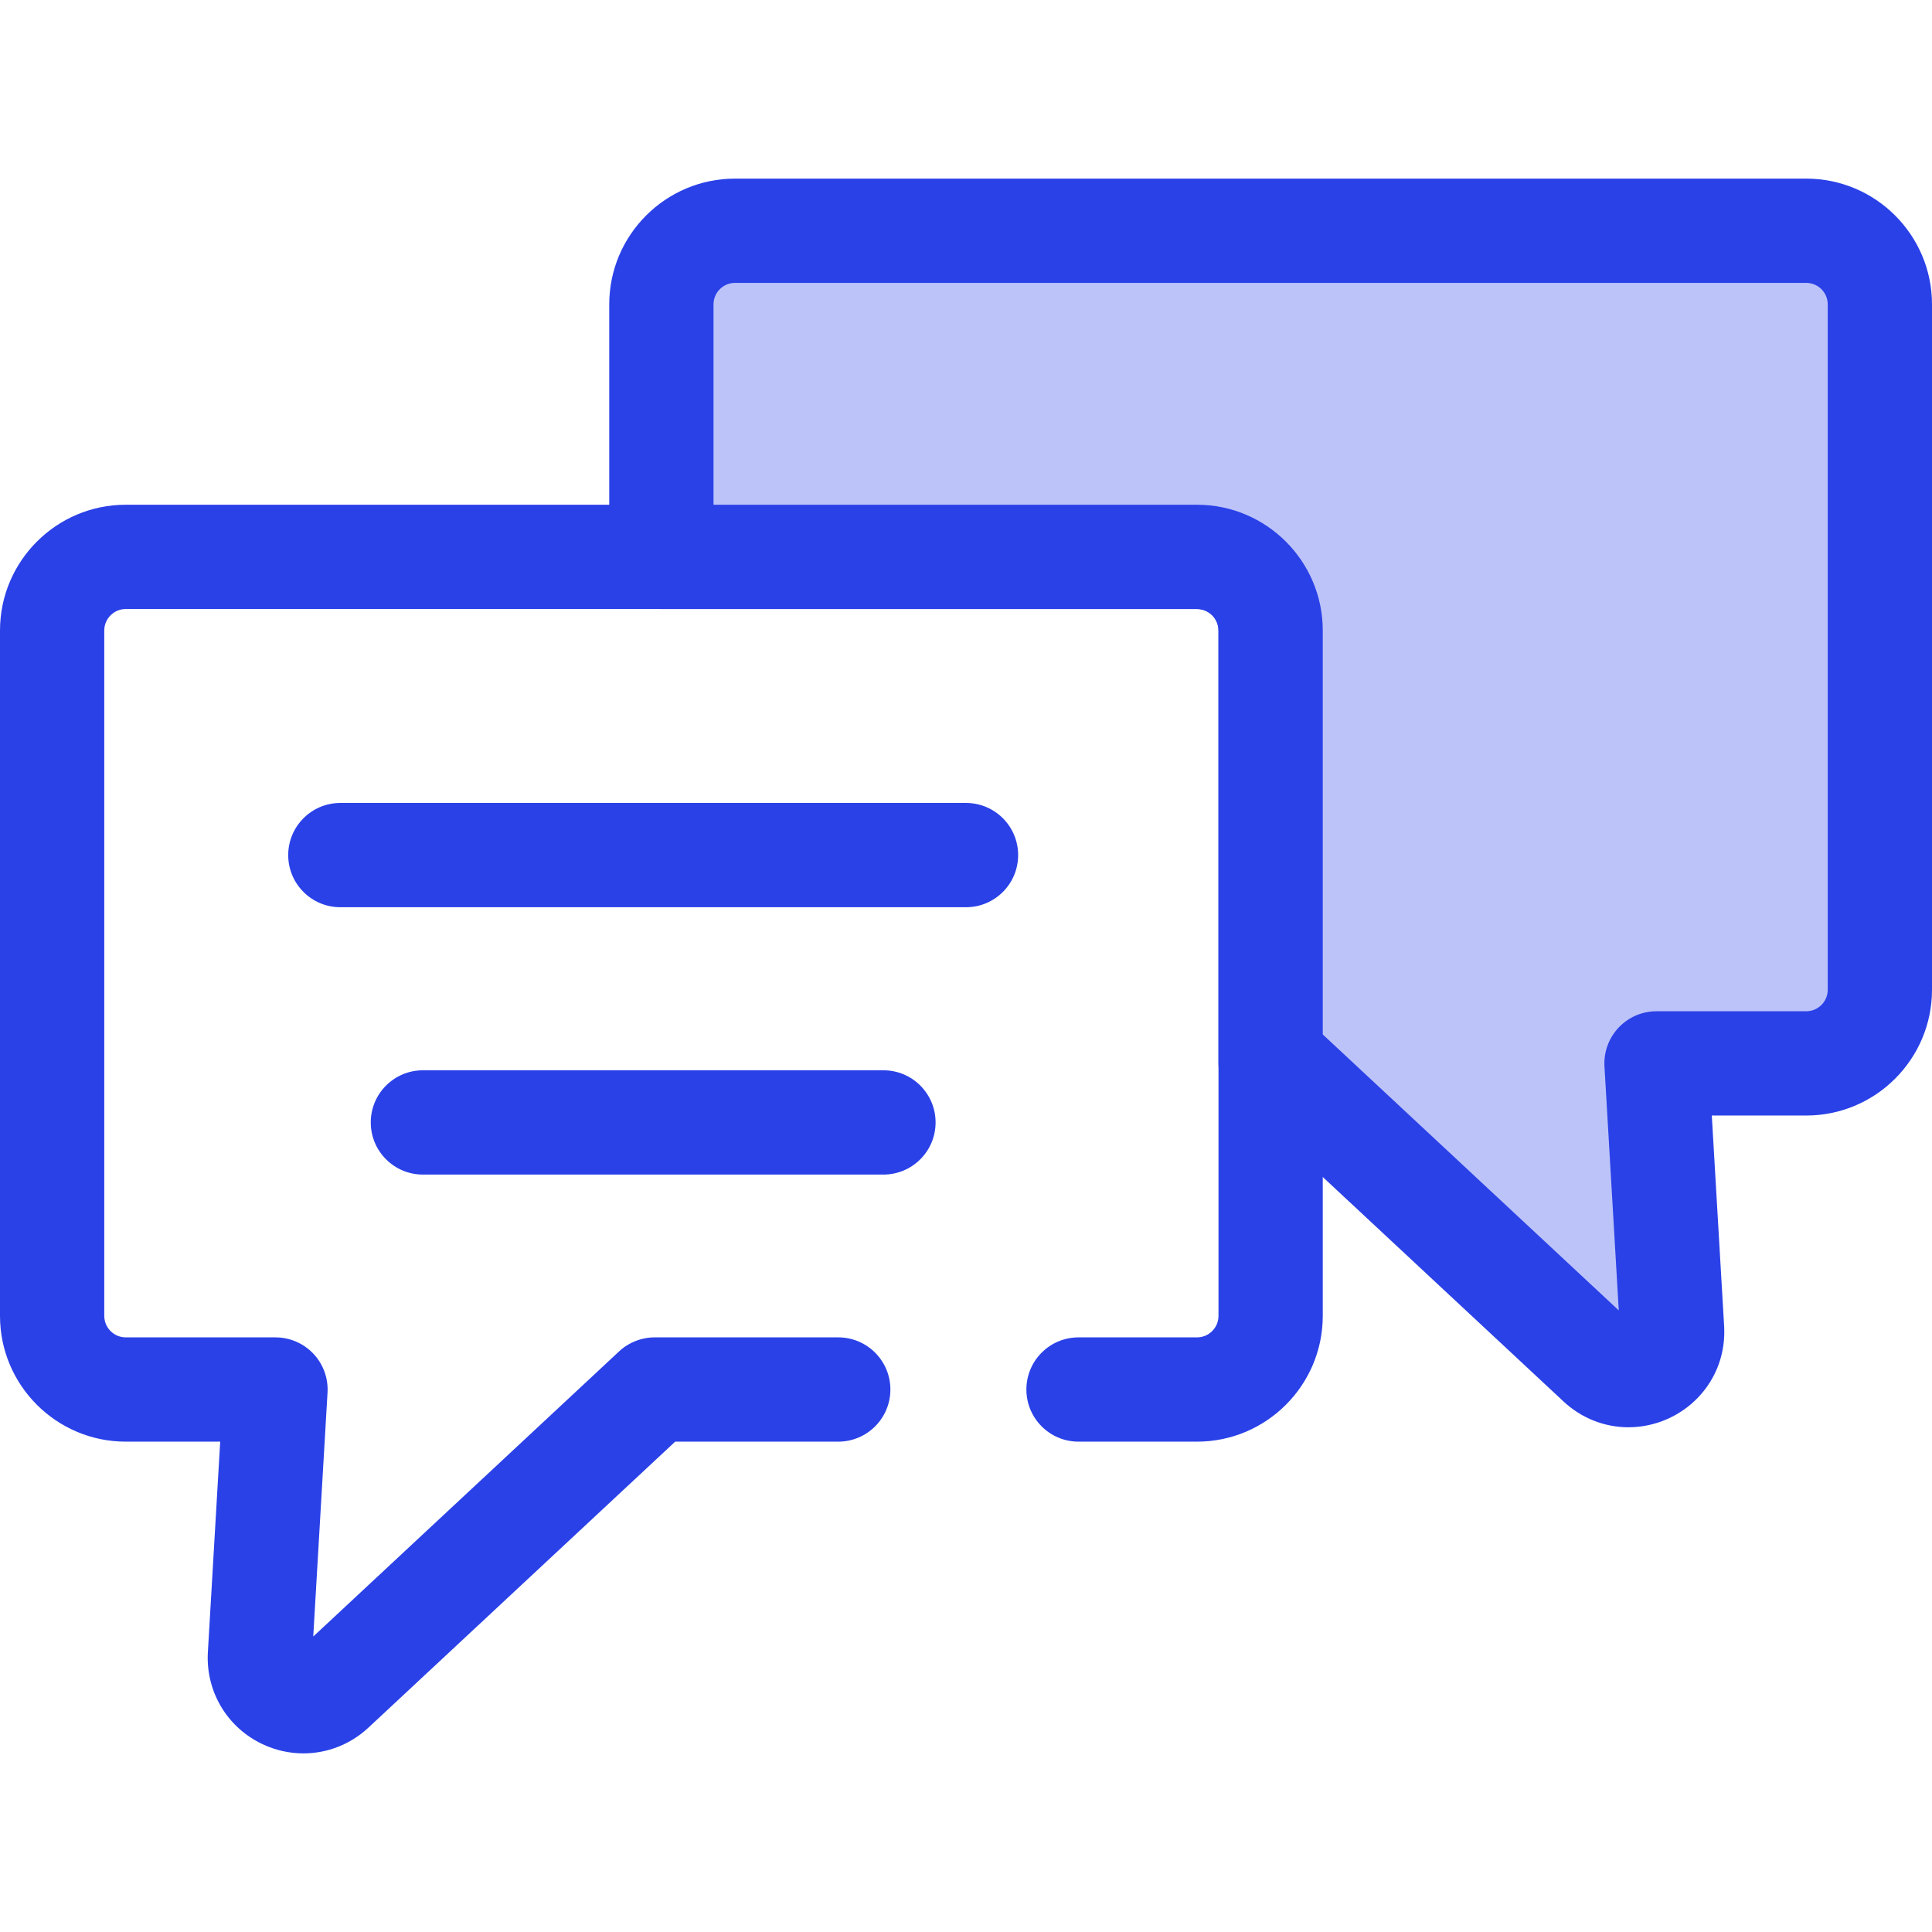 <?xml version="1.0" encoding="iso-8859-1"?>
<!-- Generator: Adobe Illustrator 19.0.0, SVG Export Plug-In . SVG Version: 6.00 Build 0)  -->
<svg version="1.1" id="Layer_1" xmlns="http://www.w3.org/2000/svg" xmlns:xlink="http://www.w3.org/1999/xlink" x="0px" y="0px"
	 viewBox="0 0 511.999 511.999" style="enable-background:new 0 0 511.999 511.999;" xml:space="preserve">
<path style="fill:#2a41e8;" d="M80.408,464.663c-3.653,0-7.34-0.796-10.812-2.429c-9.422-4.43-15.116-14.006-14.508-24.401
	l3.266-55.782H33.326C14.95,382.051,0,367.102,0,348.725V167.088c0-18.377,14.95-33.326,33.326-33.326h283.892
	c18.377,0,33.326,14.95,33.326,33.326v181.637c0,18.376-14.95,33.326-33.326,33.326H285.82c-7.631,0-13.817-6.186-13.817-13.817
	s6.186-13.817,13.817-13.817h31.399c3.139,0,5.693-2.553,5.693-5.693V167.088c0-3.139-2.553-5.693-5.693-5.693H33.326
	c-3.138,0-5.693,2.553-5.693,5.693v181.637c0,3.138,2.553,5.693,5.693,5.693h39.678c3.804,0,7.44,1.568,10.052,4.337
	c2.61,2.768,3.964,6.49,3.742,10.288l-3.786,64.655l81.054-75.569c2.559-2.385,5.925-3.711,9.422-3.711h48.656
	c7.631,0,13.817,6.186,13.817,13.817s-6.186,13.817-13.817,13.817h-43.215L97.64,457.839
	C92.833,462.322,86.669,464.663,80.408,464.663z"/>
<path style="fill:#bcc3f9;" d="M478.674,61.153H194.781c-10.774,0-19.51,8.735-19.51,19.509v66.918h141.947
	c10.774,0,19.509,8.735,19.509,19.51v114.719h1.784l85.268,79.497c7.595,7.081,19.945,1.275,19.338-9.092l-4.123-70.407h39.678
	c10.774,0,19.509-8.735,19.509-19.509V80.662C498.183,69.887,489.448,61.153,478.674,61.153z"/>
<g>
	<path style="fill:#2a41e8;" d="M431.548,378.242c-6.361,0-12.464-2.425-17.19-6.83l-82.07-76.515
		c-5.452-1.849-9.378-7.011-9.378-13.089V167.089c0-3.138-2.553-5.693-5.693-5.693H175.272c-7.631,0-13.817-6.186-13.817-13.817
		V80.662c0-18.377,14.95-33.326,33.326-33.326h283.892c18.376,0,33.326,14.95,33.326,33.326v181.637
		c0,18.376-14.95,33.326-33.326,33.326h-25.029l3.266,55.782c0.413,7.054-1.995,13.733-6.781,18.808
		C445.319,375.316,438.546,378.242,431.548,378.242z M350.545,274.137l78.443,73.133l-3.786-64.654
		c-0.222-3.798,1.132-7.519,3.742-10.288c2.611-2.768,6.247-4.337,10.052-4.337h39.678c3.138,0,5.693-2.553,5.693-5.693V80.662
		c0-3.138-2.553-5.693-5.693-5.693H194.781c-3.139,0-5.693,2.553-5.693,5.693v53.101h128.13c18.376,0,33.326,14.95,33.326,33.326
		v107.048H350.545z"/>
	<path style="fill:#2a41e8;" d="M256,240.424H90.197c-7.631,0-13.817-6.186-13.817-13.817s6.186-13.817,13.817-13.817H256
		c7.631,0,13.817,6.186,13.817,13.817S263.631,240.424,256,240.424z"/>
	<path style="fill:#2a41e8;" d="M234.122,311.272H112.073c-7.631,0-13.817-6.186-13.817-13.817c0-7.631,6.186-13.817,13.817-13.817
		h122.049c7.631,0,13.817,6.186,13.817,13.817C247.939,305.086,241.753,311.272,234.122,311.272z"/>
</g>
<g>
</g>
<g>
</g>
<g>
</g>
<g>
</g>
<g>
</g>
<g>
</g>
<g>
</g>
<g>
</g>
<g>
</g>
<g>
</g>
<g>
</g>
<g>
</g>
<g>
</g>
<g>
</g>
<g>
</g>
</svg>
